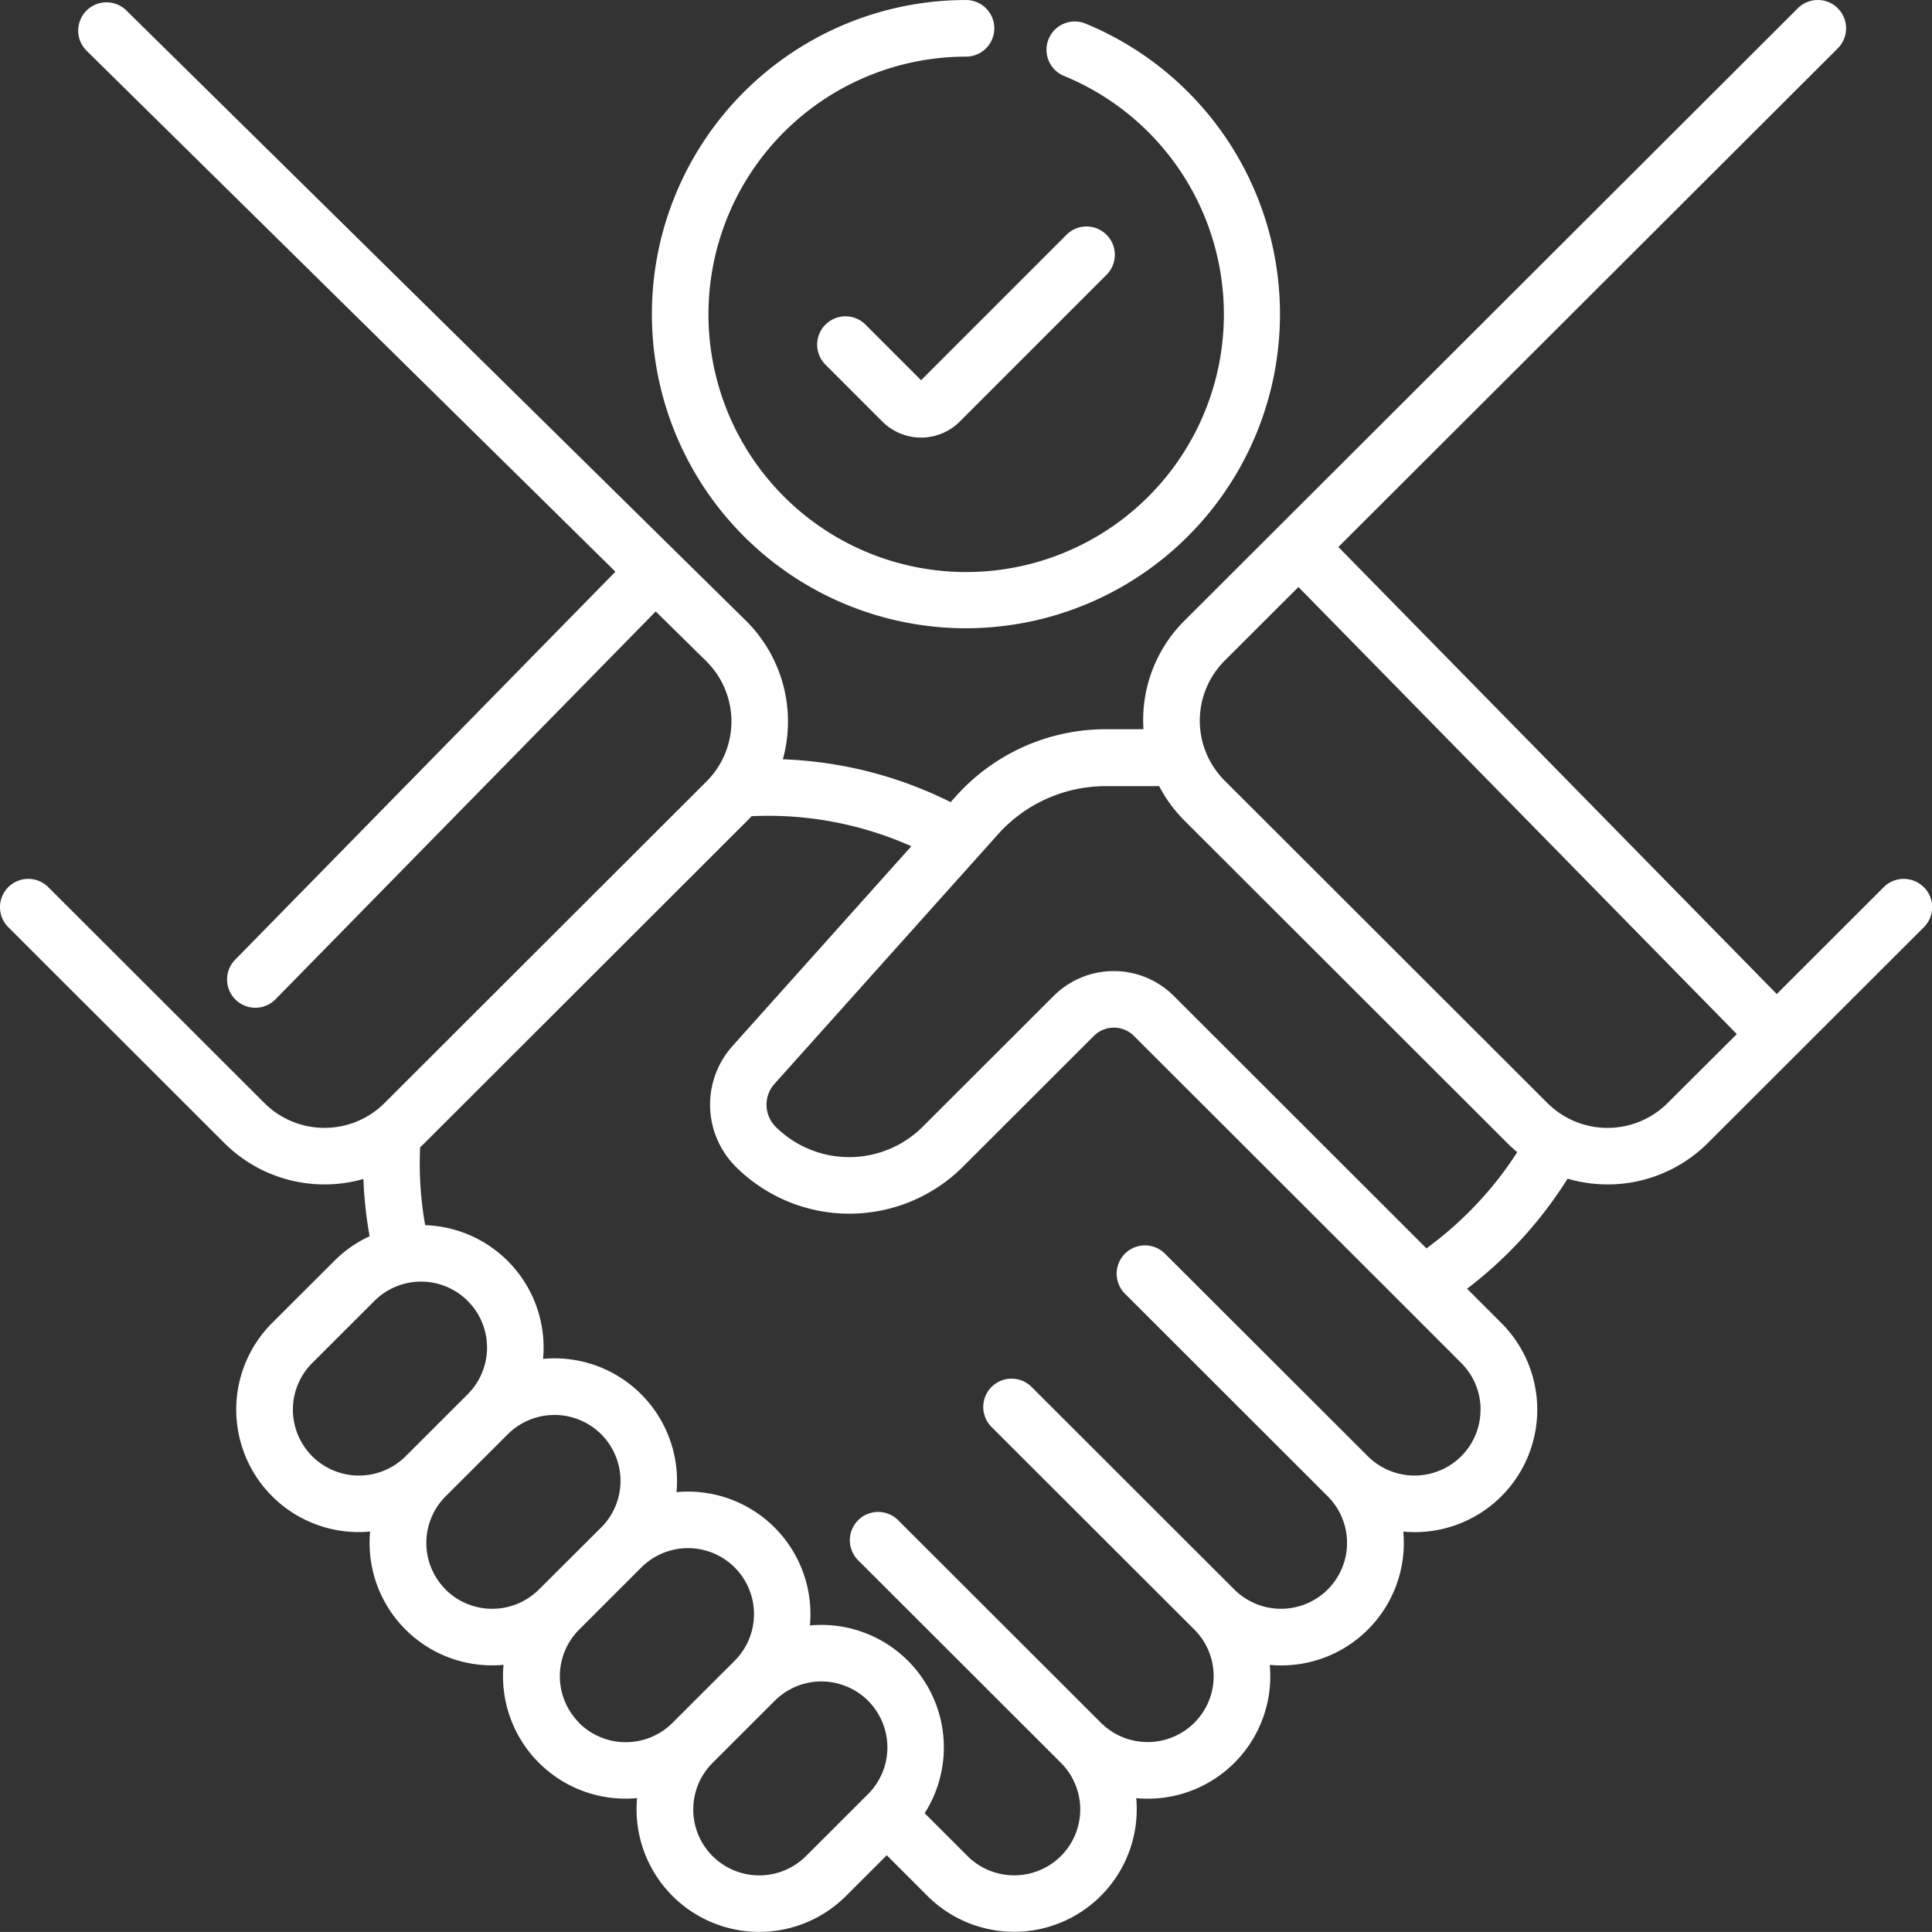 <svg xmlns="http://www.w3.org/2000/svg" width="76.687" height="76.685" viewBox="0 0 76.687 76.685">
  <rect x="0" y="0" width="76.687" height="76.685" fill="#333333" stroke="none"/>
  <defs>
    <style>
      .cls-1 {
        fill: #fff;
      }
    </style>
  </defs>
  <path id="Pfad_819" data-name="Pfad 819" class="cls-1" d="M38.343,24.945a12.471,12.471,0,0,0,4.746-24,1.123,1.123,0,1,0-.856,2.077,10.229,10.229,0,1,1-3.89-.766,1.123,1.123,0,0,0,0-2.247,12.468,12.468,0,1,0,0,24.937Zm-3.99-12.052a1.123,1.123,0,1,0-1.589,1.589l2.26,2.26a2.174,2.174,0,0,0,3.071,0l5.826-5.826a1.123,1.123,0,0,0-1.589-1.589L36.56,15.1ZM76.358,35.223a1.123,1.123,0,0,0-1.589,0l-4.245,4.241-17.4-17.744L72.947,1.926A1.123,1.123,0,0,0,71.359.337l-24.337,24.3a5.557,5.557,0,0,0-1.635,4.316h-1.5a7.979,7.979,0,0,0-5.937,2.652l-.217.242a16.179,16.179,0,0,0-6.66-1.7,5.632,5.632,0,0,0-1.479-5.515L5.015.424a1.123,1.123,0,0,0-1.577,1.6L24.427,22.7,9.3,38.135a1.123,1.123,0,0,0,1.6,1.573L26.027,24.277l1.993,1.963a3.362,3.362,0,0,1,.025,4.783L15.262,43.792a3.377,3.377,0,0,1-4.767,0l-8.579-8.57A1.123,1.123,0,1,0,.328,36.811l8.579,8.57a5.628,5.628,0,0,0,5.517,1.424,16.216,16.216,0,0,0,.246,2.273,4.845,4.845,0,0,0-1.4.978L10.8,52.521A4.862,4.862,0,0,0,14.69,60.8a4.861,4.861,0,0,0,4.847,5.311q.225,0,.449-.021a4.862,4.862,0,0,0,5.3,5.29,4.87,4.87,0,0,0,8.289,3.889l1.622-1.621,1.622,1.621A4.867,4.867,0,0,0,45.1,71.382a4.862,4.862,0,0,0,5.3-5.29,4.862,4.862,0,0,0,5.3-5.29,4.862,4.862,0,0,0,3.891-8.281l-1.36-1.359a16.5,16.5,0,0,0,3.99-4.369,5.635,5.635,0,0,0,5.564-1.412l8.579-8.57a1.123,1.123,0,0,0,0-1.588ZM16.1,57.811a2.626,2.626,0,0,1-3.708,0,2.615,2.615,0,0,1,0-3.7l2.466-2.463a2.619,2.619,0,1,1,3.708,3.7Zm1.588,5.29a2.615,2.615,0,0,1,0-3.7l2.466-2.463a2.627,2.627,0,0,1,3.708,0,2.615,2.615,0,0,1,0,3.7L21.391,63.1A2.627,2.627,0,0,1,17.683,63.1Zm5.3,5.29a2.615,2.615,0,0,1,0-3.7l2.466-2.464a2.619,2.619,0,1,1,3.708,3.7l-2.466,2.463A2.627,2.627,0,0,1,22.979,68.391Zm11.469,2.827-2.466,2.464a2.627,2.627,0,0,1-3.708,0h0a2.615,2.615,0,0,1,0-3.7l2.466-2.463a2.619,2.619,0,1,1,3.708,3.7ZM58.764,55.961A2.6,2.6,0,0,1,58,57.811a2.626,2.626,0,0,1-3.707,0L46.24,49.77a1.123,1.123,0,1,0-1.588,1.589L52.7,59.4a2.615,2.615,0,0,1,0,3.7,2.627,2.627,0,0,1-3.707,0h0L40.945,55.06a1.123,1.123,0,1,0-1.588,1.589l8.049,8.041a2.615,2.615,0,0,1,0,3.7,2.627,2.627,0,0,1-3.708,0L35.649,60.35a1.123,1.123,0,1,0-1.588,1.589l8.049,8.041a2.615,2.615,0,0,1,0,3.7,2.627,2.627,0,0,1-3.708,0l-1.7-1.7a4.863,4.863,0,0,0-4.555-7.454c.013-.149.021-.3.021-.449a4.862,4.862,0,0,0-5.317-4.841c.013-.149.021-.3.021-.449a4.862,4.862,0,0,0-5.317-4.841c.013-.149.021-.3.021-.449a4.86,4.86,0,0,0-4.7-4.858,13.893,13.893,0,0,1-.2-3.093c.058-.054.116-.108.173-.164L29.633,32.612q.1-.1.2-.206a13.929,13.929,0,0,1,6.34,1.192l-7.1,7.931a3.487,3.487,0,0,0,.133,4.792,6.385,6.385,0,0,0,9.013,0l5.2-5.195a1.125,1.125,0,0,1,1.588,0l10.691,10.68L58,54.11a2.6,2.6,0,0,1,.767,1.851Zm.362-8.737a14.366,14.366,0,0,1-2.507,2.335L46.588,39.537a3.375,3.375,0,0,0-4.764,0l-5.2,5.195a4.136,4.136,0,0,1-5.838,0,1.239,1.239,0,0,1-.047-1.7l8.884-9.919a5.73,5.73,0,0,1,4.264-1.9H46.01a5.63,5.63,0,0,0,1.012,1.376l12.814,12.8c.125.124.254.241.387.351a14.328,14.328,0,0,1-1.1,1.491Zm7.064-3.431a3.377,3.377,0,0,1-4.767,0l-12.814-12.8a3.363,3.363,0,0,1,0-4.759l2.929-2.925,17.4,17.745Z" transform="translate(0.001 -0.008)"/>
</svg>

